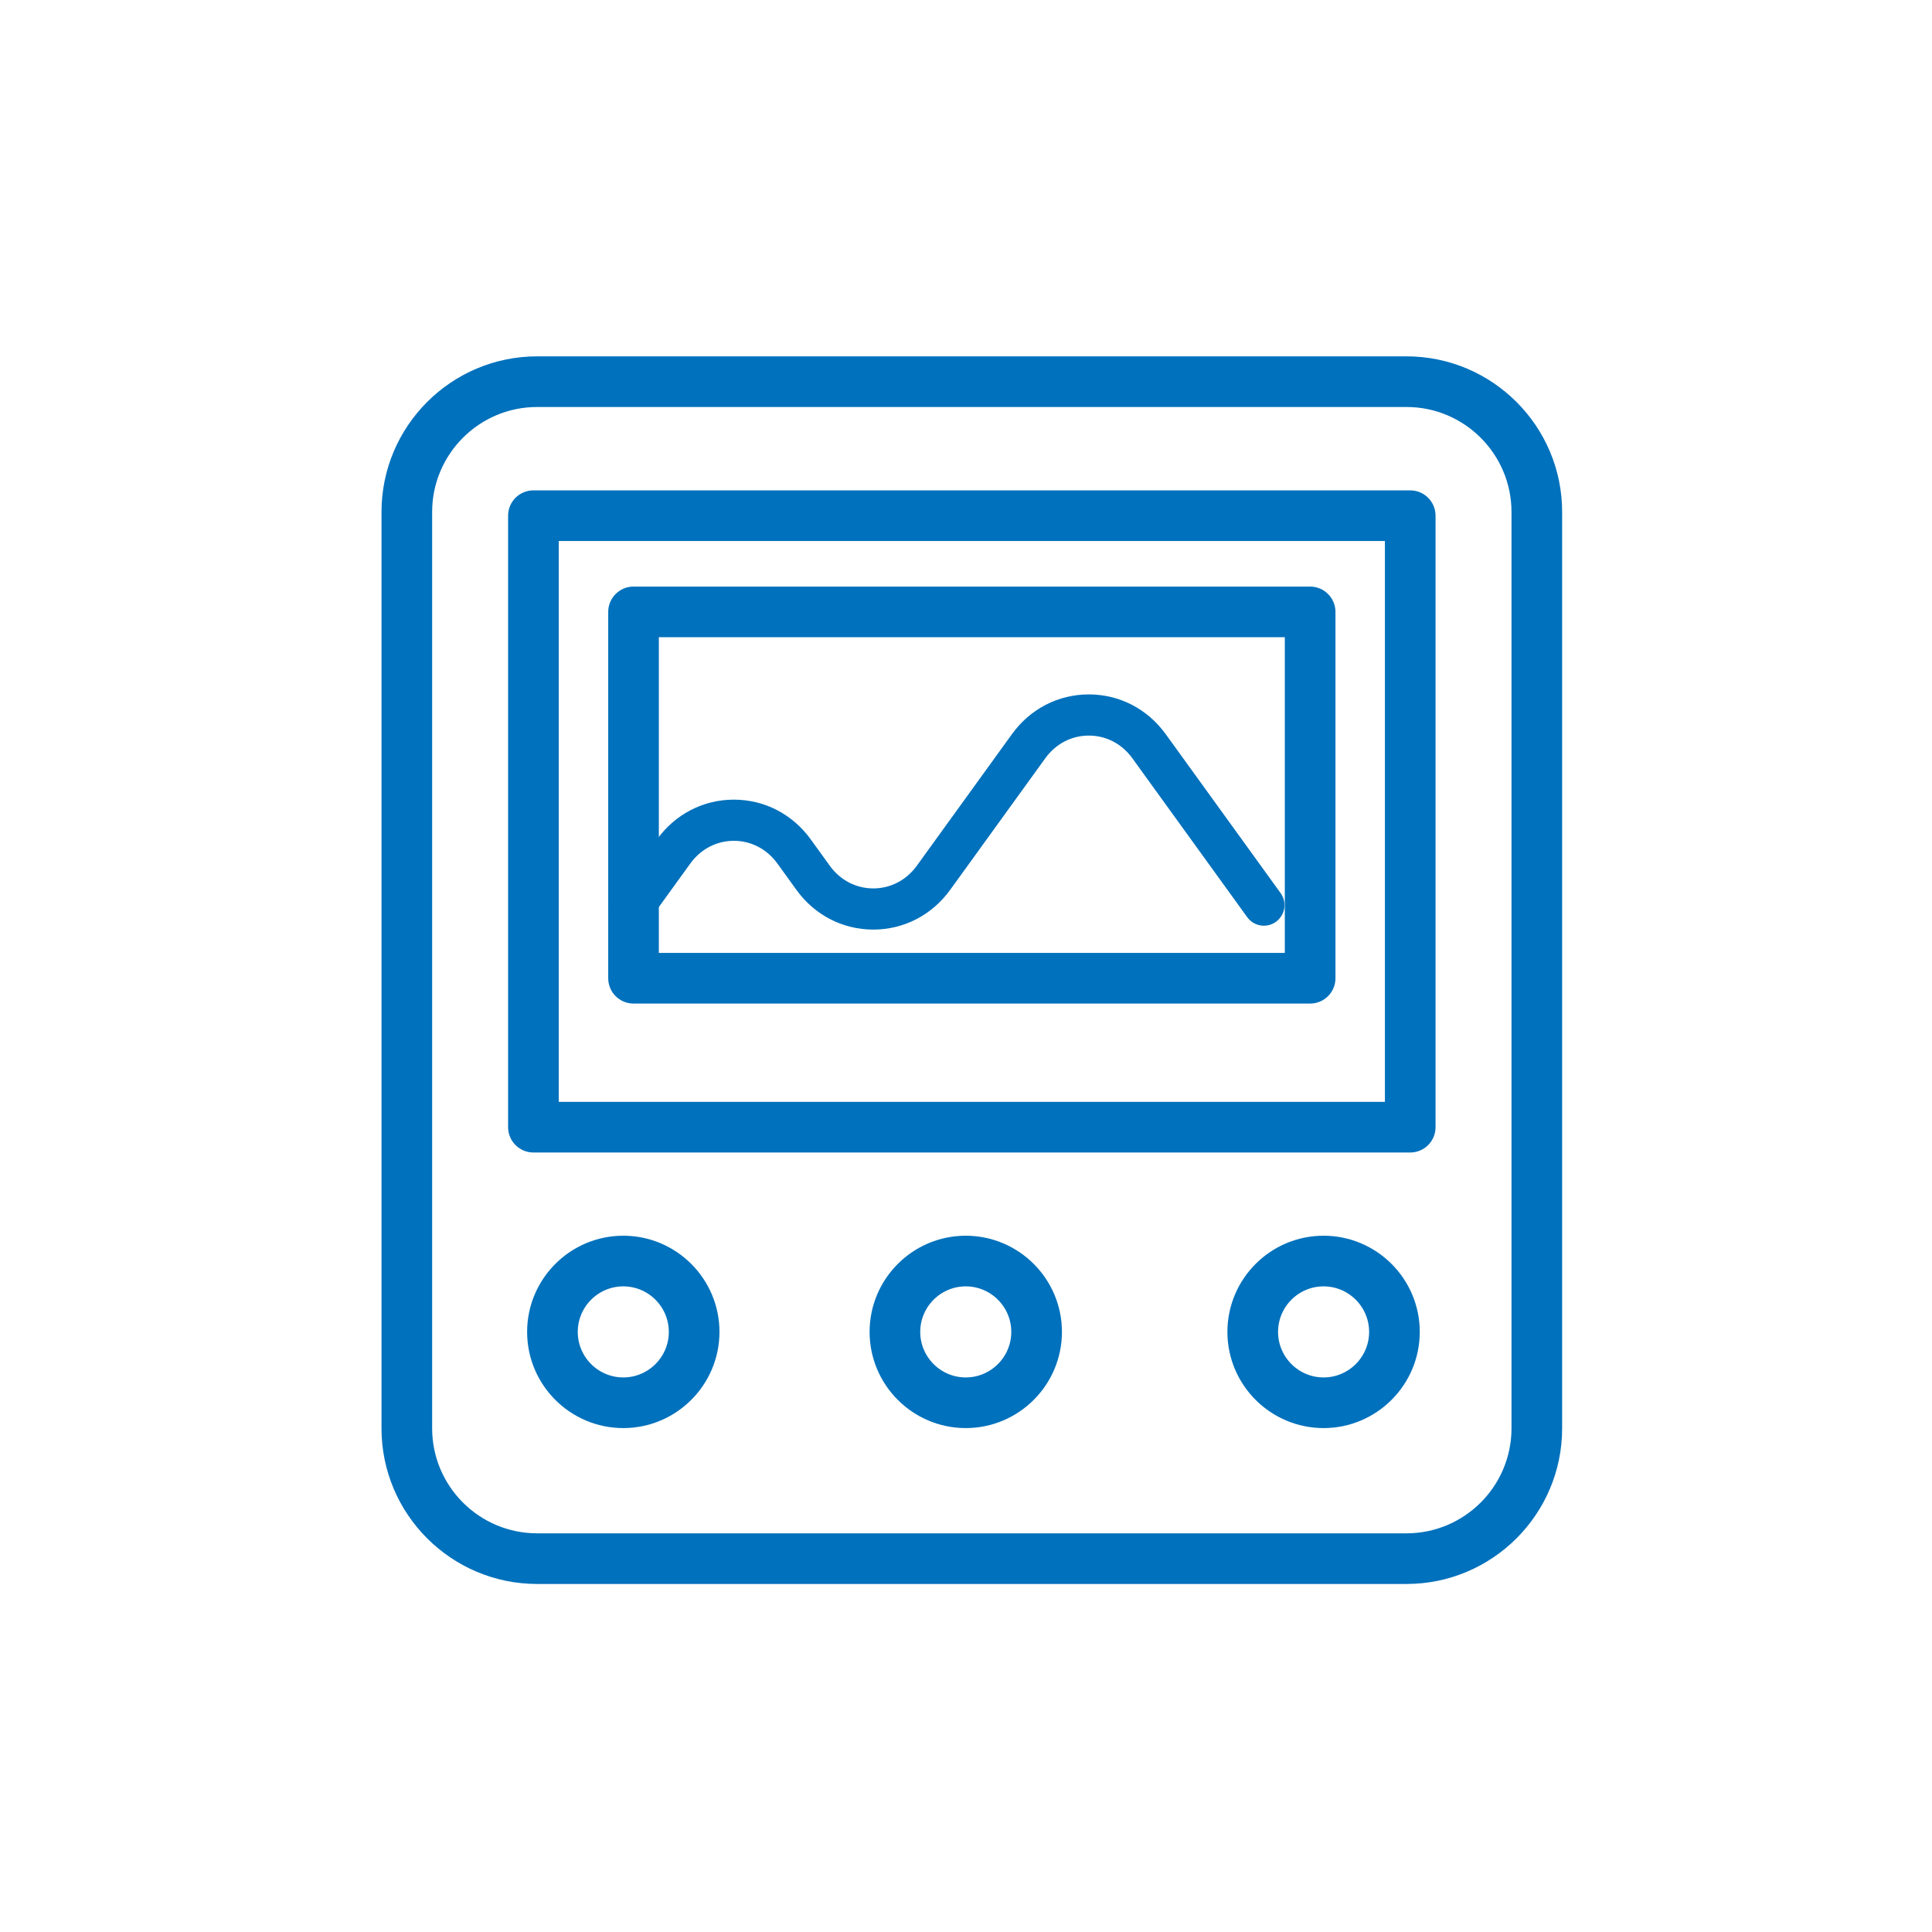 <?xml version="1.0" encoding="utf-8"?>
<!-- Generator: Adobe Illustrator 16.0.0, SVG Export Plug-In . SVG Version: 6.00 Build 0)  -->
<!DOCTYPE svg PUBLIC "-//W3C//DTD SVG 1.1//EN" "http://www.w3.org/Graphics/SVG/1.1/DTD/svg11.dtd">
<svg version="1.1" id="圖層_1" xmlns="http://www.w3.org/2000/svg" xmlns:xlink="http://www.w3.org/1999/xlink" x="0px" y="0px"
	 width="141.732px" height="141.732px" viewBox="0 0 141.732 141.732" enable-background="new 0 0 141.732 141.732"
	 xml:space="preserve">
<g id="Volt_Meter_2_">
	<g>
		<g>
			<g>
				<path fill="#0071BC" stroke="#0071BC" stroke-miterlimit="10" d="M103.183,115.7H39.404c-6.02,0-10.917-4.897-10.917-10.916
					V37.559c0-6.019,4.897-10.917,10.917-10.917h63.778c6.02,0,10.917,4.897,10.917,10.917v67.225
					C114.1,110.803,109.202,115.7,103.183,115.7z M39.404,29.357c-4.523,0-8.202,3.679-8.202,8.202v67.225
					c0,4.521,3.679,8.201,8.202,8.201h63.778c4.523,0,8.202-3.68,8.202-8.201V37.559c0-4.522-3.679-8.202-8.202-8.202H39.404z"/>
			</g>
			<g>
				<path fill="#0071BC" stroke="#0071BC" stroke-miterlimit="10" d="M103.455,84.048H39.132c-0.749,0-1.357-0.607-1.357-1.357
					V37.831c0-0.75,0.608-1.357,1.357-1.357h64.323c0.75,0,1.357,0.607,1.357,1.357V82.69
					C104.813,83.44,104.205,84.048,103.455,84.048z M40.489,81.333h61.608V39.188H40.489V81.333z"/>
			</g>
			<g>
				<g>
					<path fill="#0071BC" stroke="#0071BC" stroke-miterlimit="10" d="M45.725,104.264c-3.615,0-6.555-2.94-6.555-6.556
						c0-3.613,2.939-6.555,6.555-6.555c3.614,0,6.555,2.941,6.555,6.555C52.279,101.323,49.339,104.264,45.725,104.264z
						 M45.725,93.868c-2.118,0-3.84,1.724-3.84,3.84c0,2.118,1.722,3.841,3.84,3.841c2.117,0,3.84-1.723,3.84-3.841
						C49.564,95.592,47.842,93.868,45.725,93.868z"/>
				</g>
				<g>
					<path fill="#0071BC" stroke="#0071BC" stroke-miterlimit="10" d="M97.099,104.264c-3.614,0-6.556-2.94-6.556-6.556
						c0-3.613,2.941-6.555,6.556-6.555s6.555,2.941,6.555,6.555C103.653,101.323,100.713,104.264,97.099,104.264z M97.099,93.868
						c-2.117,0-3.84,1.724-3.84,3.84c0,2.118,1.723,3.841,3.84,3.841s3.84-1.723,3.84-3.841
						C100.938,95.592,99.216,93.868,97.099,93.868z"/>
				</g>
			</g>
			<g>
				<path fill="#0071BC" stroke="#0071BC" stroke-miterlimit="10" d="M96.111,73.122H46.476c-0.75,0-1.357-0.607-1.357-1.357V44.889
					c0-0.749,0.607-1.357,1.357-1.357h49.636c0.75,0,1.357,0.608,1.357,1.357v26.876C97.469,72.515,96.861,73.122,96.111,73.122z
					 M47.833,70.407h46.921V46.247H47.833V70.407z"/>
			</g>
			<g>
				<g>
					<path fill="#0071BC" stroke="#0071BC" stroke-miterlimit="10" d="M70.848,104.264c-3.614,0-6.554-2.94-6.554-6.556
						c0-3.613,2.939-6.555,6.554-6.555c3.615,0,6.556,2.941,6.556,6.555C77.403,101.323,74.463,104.264,70.848,104.264z
						 M70.848,93.868c-2.117,0-3.839,1.724-3.839,3.84c0,2.118,1.722,3.841,3.839,3.841c2.118,0,3.84-1.723,3.84-3.841
						C74.688,95.592,72.966,93.868,70.848,93.868z"/>
				</g>
			</g>
			<g>
				<path fill="#0071BC" stroke="#0071BC" stroke-miterlimit="10" d="M46.328,67.749c-0.205,0-0.411-0.063-0.591-0.191
					c-0.451-0.327-0.554-0.958-0.227-1.411l3.093-4.279c1.242-1.719,3.15-2.706,5.234-2.706c2.082,0,3.99,0.986,5.232,2.706
					l1.401,1.938c0.857,1.187,2.169,1.868,3.596,1.868s2.737-0.681,3.596-1.868l6.982-9.659c1.242-1.719,3.149-2.705,5.233-2.705
					s3.99,0.986,5.233,2.705l8.429,11.661c0.327,0.453,0.225,1.083-0.228,1.41c-0.451,0.327-1.082,0.226-1.409-0.227l-8.43-11.661
					c-0.857-1.187-2.169-1.868-3.596-1.868s-2.738,0.681-3.596,1.868l-6.982,9.659c-1.242,1.719-3.15,2.705-5.233,2.705
					s-3.991-0.986-5.233-2.705l-1.4-1.938c-0.859-1.187-2.17-1.869-3.596-1.869c-1.428,0-2.738,0.682-3.597,1.869l-3.094,4.278
					C46.95,67.603,46.643,67.749,46.328,67.749z"/>
			</g>
		</g>
	</g>
</g>
</svg>
